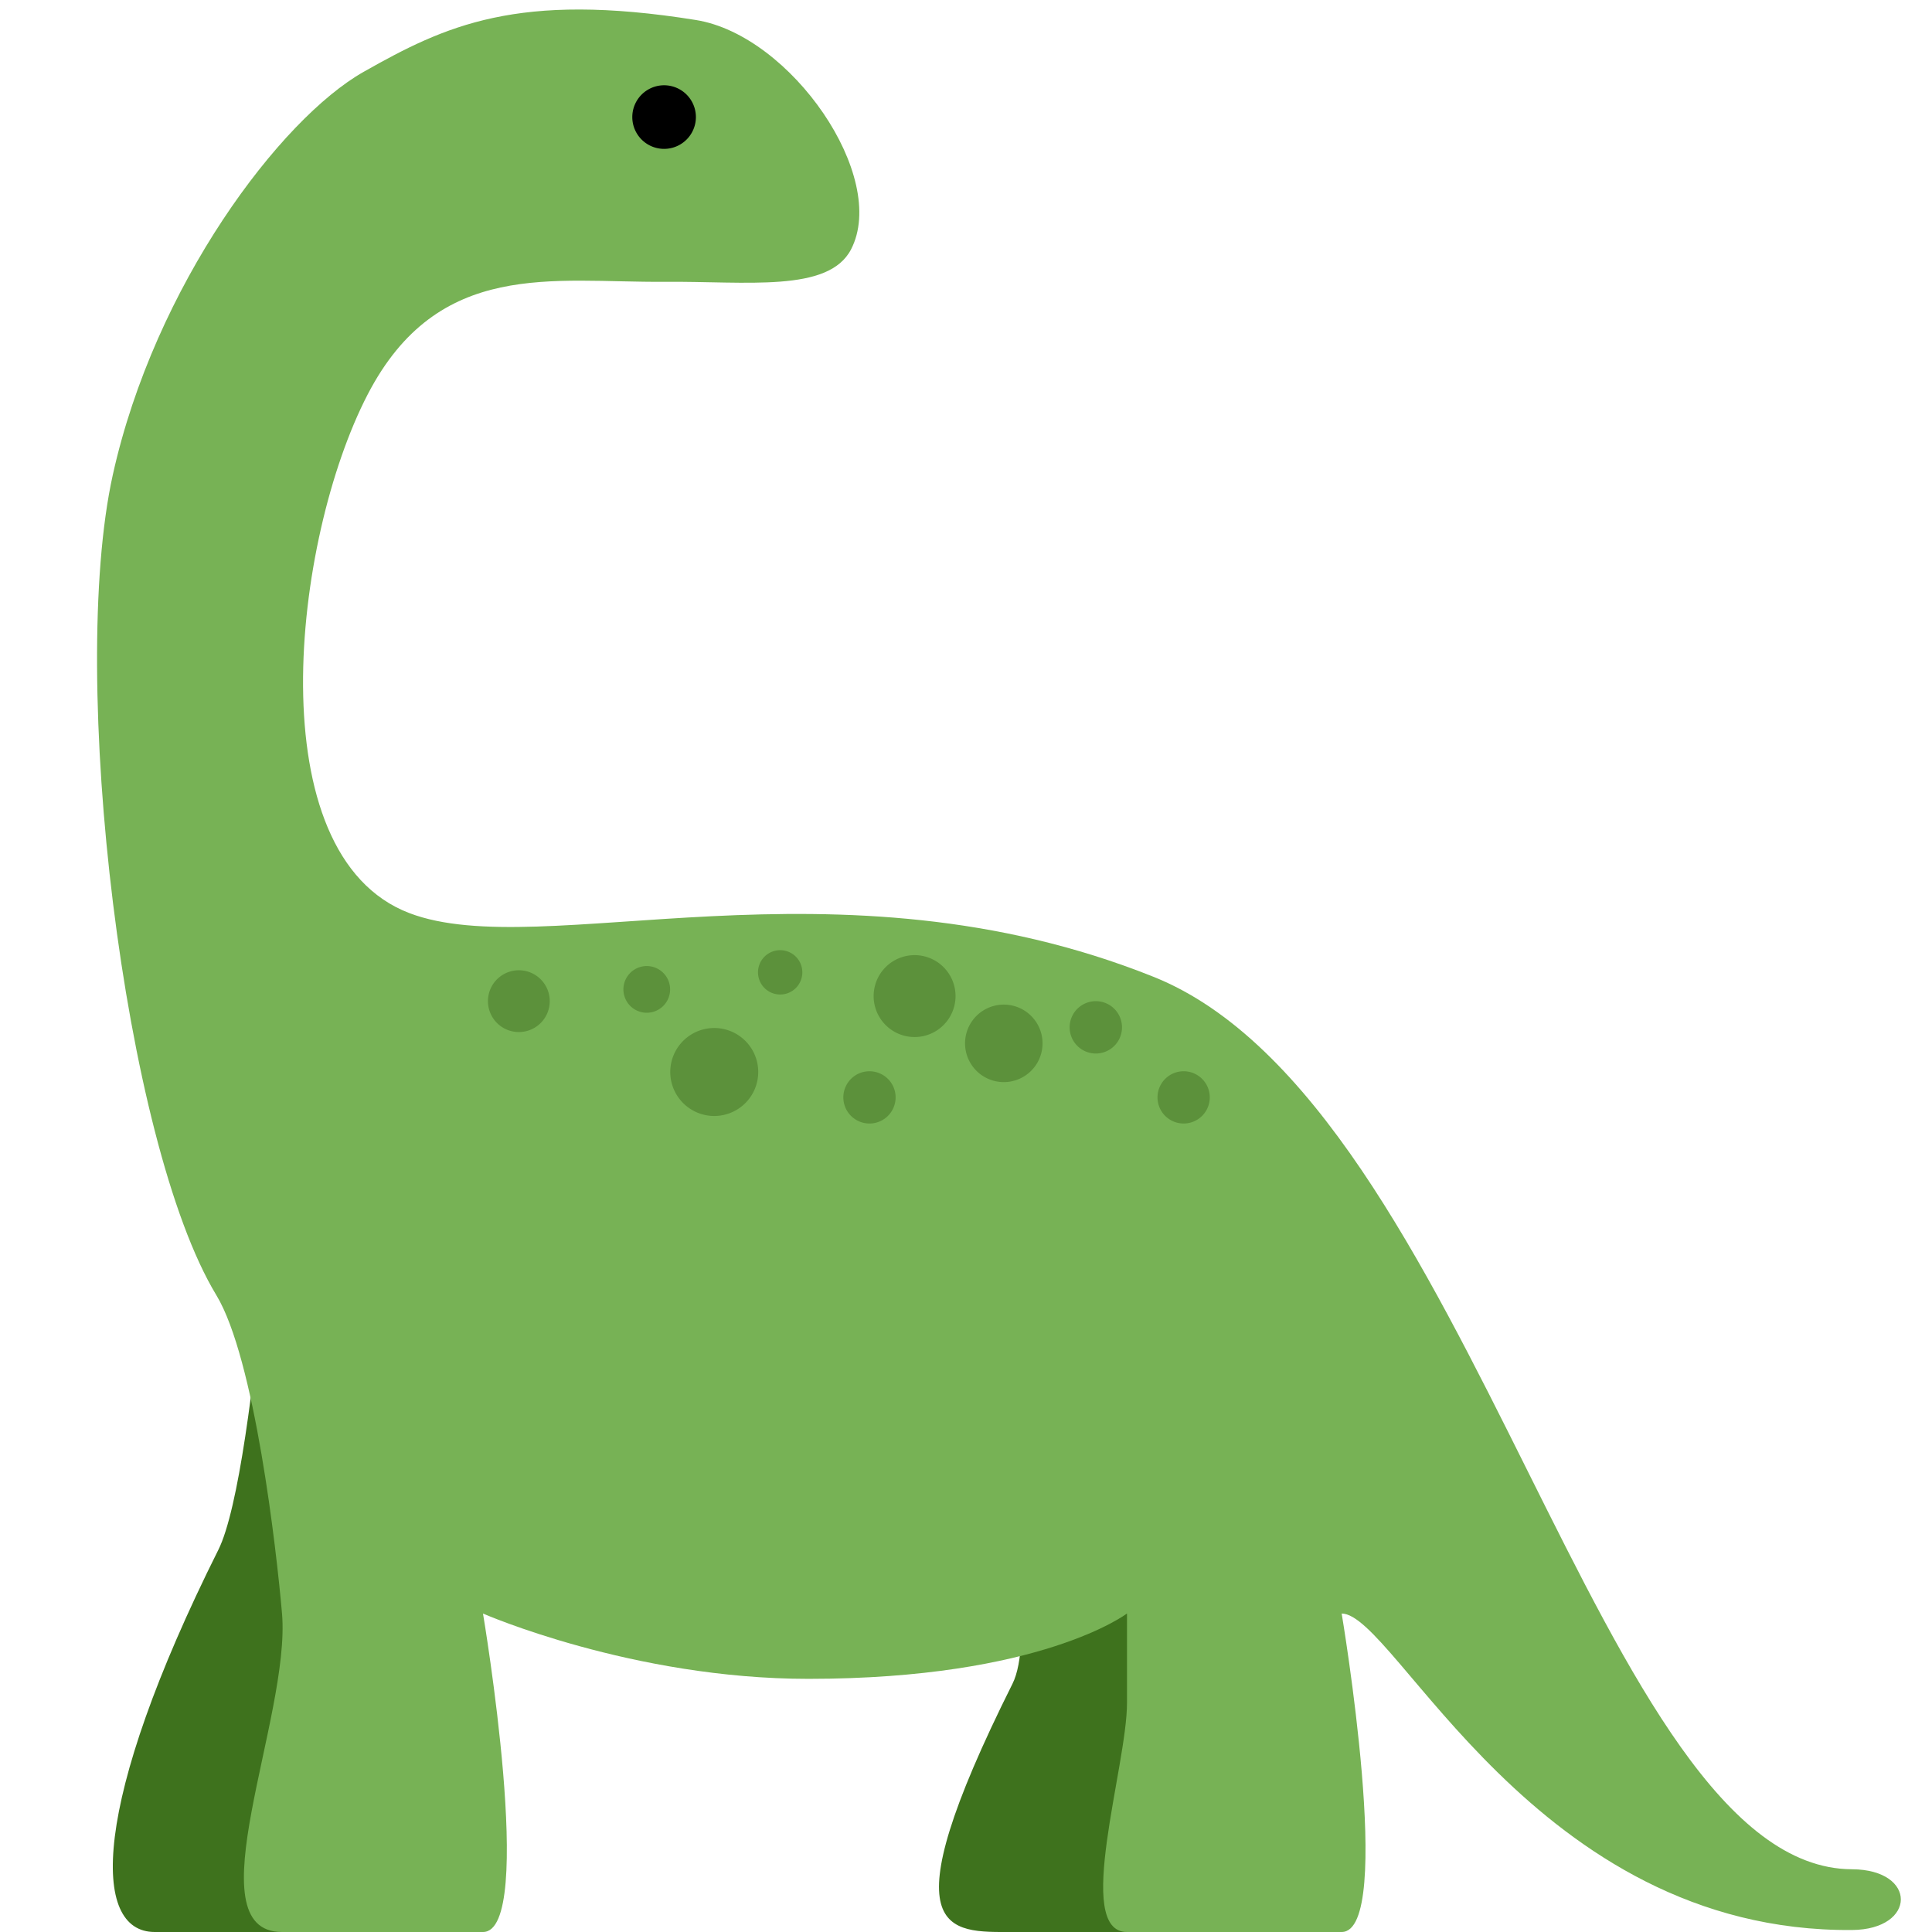<?xml version="1.0" encoding="utf-8"?>
<svg width="800px" height="800px" viewBox="0 0 36 36" xmlns="http://www.w3.org/2000/svg" xmlns:xlink="http://www.w3.org/1999/xlink" aria-hidden="true" role="img" class="iconify iconify--twemoji" preserveAspectRatio="xMidYMid meet"><path fill="#3E721D" d="M17.68 22s1.937 7.873 1.187 9.373c-2.373 4.746-1.187 4.627 0 4.627h2.373c2.373 0-1.187-14-1.187-14H17.68zM5.255 19.387s-.436 7.993-1.187 9.493C1.695 33.626 1.695 36 2.882 36h2.373c1.186 0 1.187-4.154 1.187-5.34c0-1.187 1.187-8.603 1.187-8.603l-2.374-2.67z"></path><path fill="#77B255" d="M12.374 5.251c-2.068.017-4.209-.435-5.523 2.099c-1.404 2.709-2.065 8.579.776 9.664c2.479.947 7.933-1.187 13.866 1.187c5.933 2.373 8.306 16.612 13.015 16.63c1.224.005 1.206 1.123.001 1.132c-5.914.045-8.509-5.897-9.509-5.897c0 0 1 5.934 0 5.934h-4c-1 0 0-3.081 0-4.268v-1.667s-1.593 1.218-5.936 1.218C11.781 31.284 9 30.066 9 30.066S10 36 9 36H5.255c-1.678 0 .166-4.013 0-5.934c-.102-1.182-.51-4.757-1.224-5.933c-1.726-2.847-2.763-11.521-1.929-15.285c.781-3.526 3.122-6.633 4.675-7.51C8.296.479 9.64-.162 12.968.373c1.775.285 3.591 2.922 2.89 4.274c-.421.81-1.94.591-3.484.604z"></path><path d="M12.967 2.181a.592.592 0 1 1-1.185.001a.592.592 0 0 1 1.185-.001z" fill="#000000"></path><path d="M10.218 18.485a.575.575 0 1 1-1.1.34a.575.575 0 0 1 1.1-.34zm3.874 1.248a.819.819 0 1 1-1.566.484a.819.819 0 1 1 1.566-.484zm-1.625-1.426a.435.435 0 1 1-.831.258a.435.435 0 0 1 .831-.258zm2.458-.331a.413.413 0 1 1-.788.244a.413.413 0 0 1 .788-.244zm2.843.35a.763.763 0 1 1-1.458.45a.763.763 0 0 1 1.458-.45zm4.753 1.979a.487.487 0 1 1-.61-.322a.487.487 0 0 1 .61.322zm-5.854 0a.487.487 0 1 1-.61-.322a.488.488 0 0 1 .61.322zm4.218-1.306a.487.487 0 1 1-.932.288a.487.487 0 1 1 .932-.288zm-1.501.199a.722.722 0 1 1-1.378.427a.722.722 0 0 1 1.378-.427z" fill="#5C913B"></path></svg>